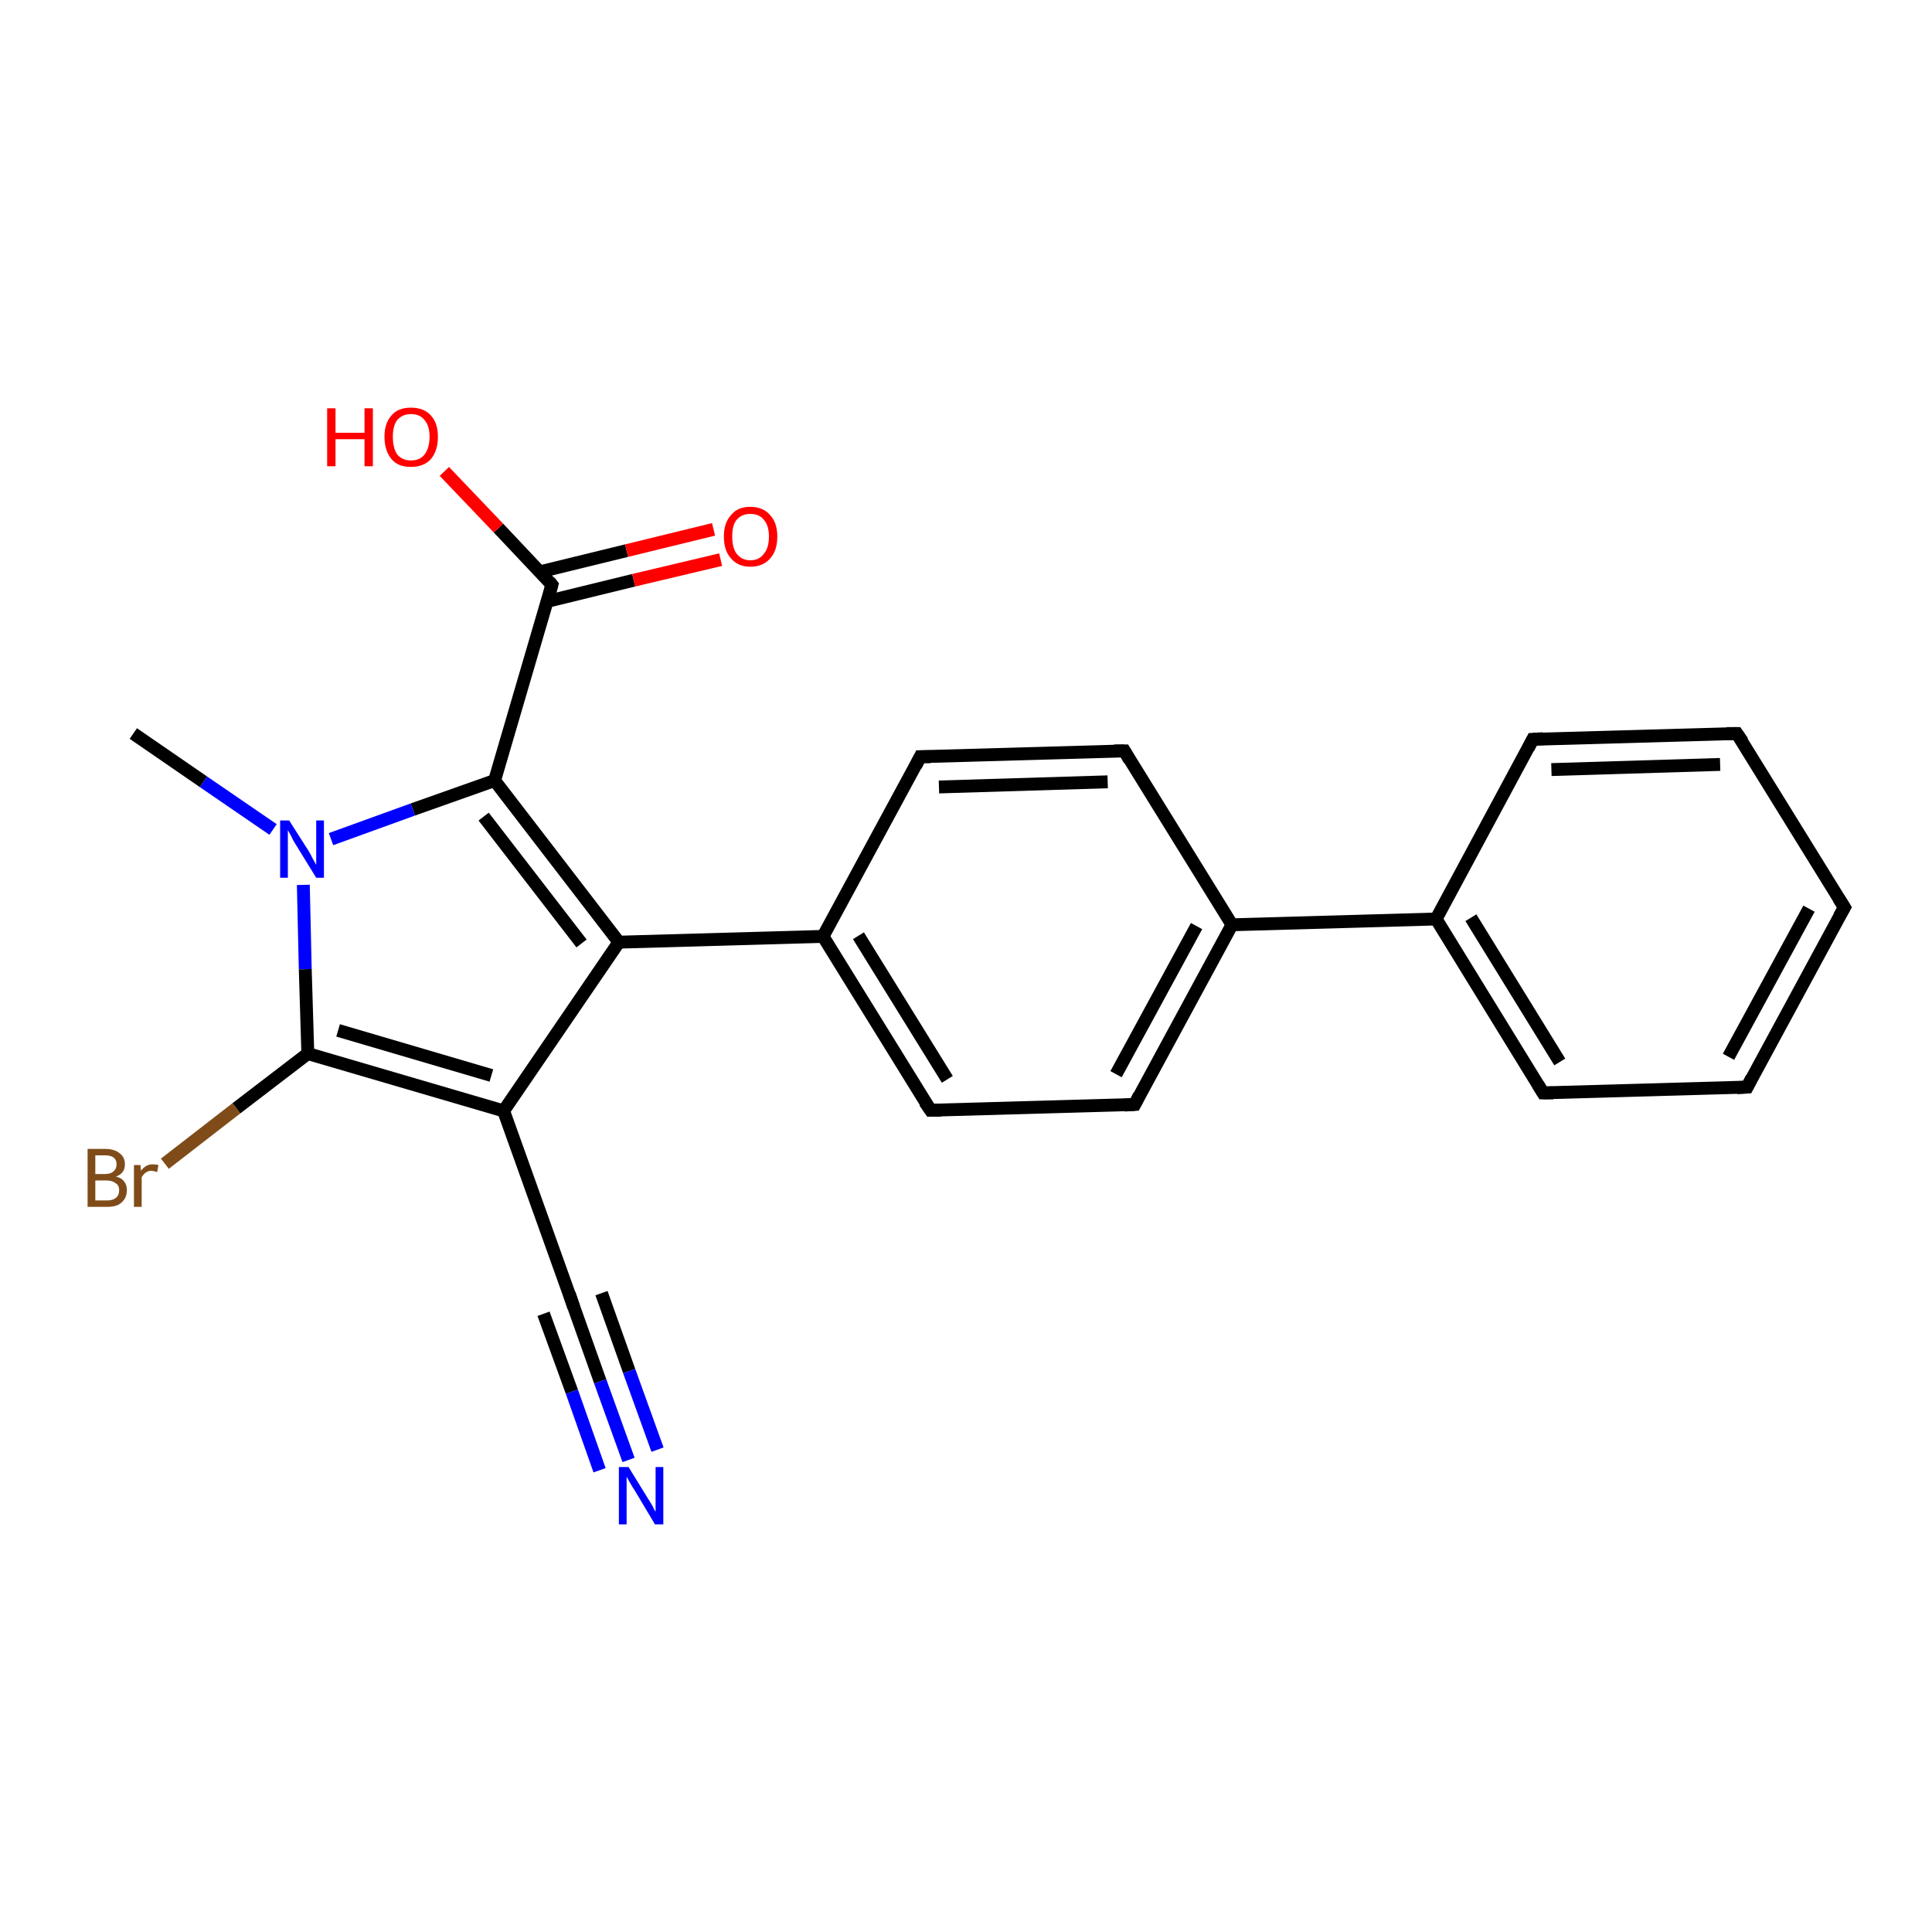 <?xml version='1.0' encoding='iso-8859-1'?>
<svg version='1.1' baseProfile='full'
              xmlns='http://www.w3.org/2000/svg'
                      xmlns:rdkit='http://www.rdkit.org/xml'
                      xmlns:xlink='http://www.w3.org/1999/xlink'
                  xml:space='preserve'
width='300px' height='300px' viewBox='0 0 300 300'>
<!-- END OF HEADER -->
<rect style='opacity:1.0;fill:#FFFFFF;stroke:none' width='300.0' height='300.0' x='0.0' y='0.0'> </rect>
<path class='bond-0 atom-0 atom-1' d='M 20.7,113.9 L 31.6,121.4' style='fill:none;fill-rule:evenodd;stroke:#000000;stroke-width:2.0px;stroke-linecap:butt;stroke-linejoin:miter;stroke-opacity:1' />
<path class='bond-0 atom-0 atom-1' d='M 31.6,121.4 L 42.4,128.8' style='fill:none;fill-rule:evenodd;stroke:#0000FF;stroke-width:2.0px;stroke-linecap:butt;stroke-linejoin:miter;stroke-opacity:1' />
<path class='bond-1 atom-1 atom-2' d='M 47.1,137.4 L 47.4,150.5' style='fill:none;fill-rule:evenodd;stroke:#0000FF;stroke-width:2.0px;stroke-linecap:butt;stroke-linejoin:miter;stroke-opacity:1' />
<path class='bond-1 atom-1 atom-2' d='M 47.4,150.5 L 47.8,163.6' style='fill:none;fill-rule:evenodd;stroke:#000000;stroke-width:2.0px;stroke-linecap:butt;stroke-linejoin:miter;stroke-opacity:1' />
<path class='bond-2 atom-2 atom-3' d='M 47.8,163.6 L 36.7,172.1' style='fill:none;fill-rule:evenodd;stroke:#000000;stroke-width:2.0px;stroke-linecap:butt;stroke-linejoin:miter;stroke-opacity:1' />
<path class='bond-2 atom-2 atom-3' d='M 36.7,172.1 L 25.6,180.7' style='fill:none;fill-rule:evenodd;stroke:#7F4C19;stroke-width:2.0px;stroke-linecap:butt;stroke-linejoin:miter;stroke-opacity:1' />
<path class='bond-3 atom-2 atom-4' d='M 47.8,163.6 L 78.2,172.5' style='fill:none;fill-rule:evenodd;stroke:#000000;stroke-width:2.0px;stroke-linecap:butt;stroke-linejoin:miter;stroke-opacity:1' />
<path class='bond-3 atom-2 atom-4' d='M 52.5,160.0 L 76.3,167.0' style='fill:none;fill-rule:evenodd;stroke:#000000;stroke-width:2.0px;stroke-linecap:butt;stroke-linejoin:miter;stroke-opacity:1' />
<path class='bond-4 atom-4 atom-5' d='M 78.2,172.5 L 88.9,202.4' style='fill:none;fill-rule:evenodd;stroke:#000000;stroke-width:2.0px;stroke-linecap:butt;stroke-linejoin:miter;stroke-opacity:1' />
<path class='bond-5 atom-5 atom-6' d='M 88.9,202.4 L 93.2,214.5' style='fill:none;fill-rule:evenodd;stroke:#000000;stroke-width:2.0px;stroke-linecap:butt;stroke-linejoin:miter;stroke-opacity:1' />
<path class='bond-5 atom-5 atom-6' d='M 93.2,214.5 L 97.6,226.7' style='fill:none;fill-rule:evenodd;stroke:#0000FF;stroke-width:2.0px;stroke-linecap:butt;stroke-linejoin:miter;stroke-opacity:1' />
<path class='bond-5 atom-5 atom-6' d='M 93.4,200.8 L 97.7,212.9' style='fill:none;fill-rule:evenodd;stroke:#000000;stroke-width:2.0px;stroke-linecap:butt;stroke-linejoin:miter;stroke-opacity:1' />
<path class='bond-5 atom-5 atom-6' d='M 97.7,212.9 L 102.1,225.1' style='fill:none;fill-rule:evenodd;stroke:#0000FF;stroke-width:2.0px;stroke-linecap:butt;stroke-linejoin:miter;stroke-opacity:1' />
<path class='bond-5 atom-5 atom-6' d='M 84.4,204.0 L 88.8,216.1' style='fill:none;fill-rule:evenodd;stroke:#000000;stroke-width:2.0px;stroke-linecap:butt;stroke-linejoin:miter;stroke-opacity:1' />
<path class='bond-5 atom-5 atom-6' d='M 88.8,216.1 L 93.1,228.3' style='fill:none;fill-rule:evenodd;stroke:#0000FF;stroke-width:2.0px;stroke-linecap:butt;stroke-linejoin:miter;stroke-opacity:1' />
<path class='bond-6 atom-4 atom-7' d='M 78.2,172.5 L 96.1,146.3' style='fill:none;fill-rule:evenodd;stroke:#000000;stroke-width:2.0px;stroke-linecap:butt;stroke-linejoin:miter;stroke-opacity:1' />
<path class='bond-7 atom-7 atom-8' d='M 96.1,146.3 L 76.8,121.2' style='fill:none;fill-rule:evenodd;stroke:#000000;stroke-width:2.0px;stroke-linecap:butt;stroke-linejoin:miter;stroke-opacity:1' />
<path class='bond-7 atom-7 atom-8' d='M 90.3,146.5 L 75.1,126.8' style='fill:none;fill-rule:evenodd;stroke:#000000;stroke-width:2.0px;stroke-linecap:butt;stroke-linejoin:miter;stroke-opacity:1' />
<path class='bond-8 atom-8 atom-9' d='M 76.8,121.2 L 85.7,90.8' style='fill:none;fill-rule:evenodd;stroke:#000000;stroke-width:2.0px;stroke-linecap:butt;stroke-linejoin:miter;stroke-opacity:1' />
<path class='bond-9 atom-9 atom-10' d='M 85.7,90.8 L 77.4,82.0' style='fill:none;fill-rule:evenodd;stroke:#000000;stroke-width:2.0px;stroke-linecap:butt;stroke-linejoin:miter;stroke-opacity:1' />
<path class='bond-9 atom-9 atom-10' d='M 77.4,82.0 L 69.0,73.2' style='fill:none;fill-rule:evenodd;stroke:#FF0000;stroke-width:2.0px;stroke-linecap:butt;stroke-linejoin:miter;stroke-opacity:1' />
<path class='bond-10 atom-9 atom-11' d='M 84.9,93.4 L 98.4,90.1' style='fill:none;fill-rule:evenodd;stroke:#000000;stroke-width:2.0px;stroke-linecap:butt;stroke-linejoin:miter;stroke-opacity:1' />
<path class='bond-10 atom-9 atom-11' d='M 98.4,90.1 L 111.9,86.9' style='fill:none;fill-rule:evenodd;stroke:#FF0000;stroke-width:2.0px;stroke-linecap:butt;stroke-linejoin:miter;stroke-opacity:1' />
<path class='bond-10 atom-9 atom-11' d='M 83.8,88.8 L 97.3,85.5' style='fill:none;fill-rule:evenodd;stroke:#000000;stroke-width:2.0px;stroke-linecap:butt;stroke-linejoin:miter;stroke-opacity:1' />
<path class='bond-10 atom-9 atom-11' d='M 97.3,85.5 L 110.8,82.2' style='fill:none;fill-rule:evenodd;stroke:#FF0000;stroke-width:2.0px;stroke-linecap:butt;stroke-linejoin:miter;stroke-opacity:1' />
<path class='bond-11 atom-7 atom-12' d='M 96.1,146.3 L 127.8,145.4' style='fill:none;fill-rule:evenodd;stroke:#000000;stroke-width:2.0px;stroke-linecap:butt;stroke-linejoin:miter;stroke-opacity:1' />
<path class='bond-12 atom-12 atom-13' d='M 127.8,145.4 L 144.5,172.4' style='fill:none;fill-rule:evenodd;stroke:#000000;stroke-width:2.0px;stroke-linecap:butt;stroke-linejoin:miter;stroke-opacity:1' />
<path class='bond-12 atom-12 atom-13' d='M 133.3,145.3 L 147.1,167.6' style='fill:none;fill-rule:evenodd;stroke:#000000;stroke-width:2.0px;stroke-linecap:butt;stroke-linejoin:miter;stroke-opacity:1' />
<path class='bond-13 atom-13 atom-14' d='M 144.5,172.4 L 176.2,171.5' style='fill:none;fill-rule:evenodd;stroke:#000000;stroke-width:2.0px;stroke-linecap:butt;stroke-linejoin:miter;stroke-opacity:1' />
<path class='bond-14 atom-14 atom-15' d='M 176.2,171.5 L 191.3,143.6' style='fill:none;fill-rule:evenodd;stroke:#000000;stroke-width:2.0px;stroke-linecap:butt;stroke-linejoin:miter;stroke-opacity:1' />
<path class='bond-14 atom-14 atom-15' d='M 173.3,166.8 L 185.8,143.8' style='fill:none;fill-rule:evenodd;stroke:#000000;stroke-width:2.0px;stroke-linecap:butt;stroke-linejoin:miter;stroke-opacity:1' />
<path class='bond-15 atom-15 atom-16' d='M 191.3,143.6 L 174.6,116.6' style='fill:none;fill-rule:evenodd;stroke:#000000;stroke-width:2.0px;stroke-linecap:butt;stroke-linejoin:miter;stroke-opacity:1' />
<path class='bond-16 atom-16 atom-17' d='M 174.6,116.6 L 142.9,117.5' style='fill:none;fill-rule:evenodd;stroke:#000000;stroke-width:2.0px;stroke-linecap:butt;stroke-linejoin:miter;stroke-opacity:1' />
<path class='bond-16 atom-16 atom-17' d='M 172.0,121.4 L 145.8,122.2' style='fill:none;fill-rule:evenodd;stroke:#000000;stroke-width:2.0px;stroke-linecap:butt;stroke-linejoin:miter;stroke-opacity:1' />
<path class='bond-17 atom-15 atom-18' d='M 191.3,143.6 L 223.0,142.7' style='fill:none;fill-rule:evenodd;stroke:#000000;stroke-width:2.0px;stroke-linecap:butt;stroke-linejoin:miter;stroke-opacity:1' />
<path class='bond-18 atom-18 atom-19' d='M 223.0,142.7 L 239.6,169.7' style='fill:none;fill-rule:evenodd;stroke:#000000;stroke-width:2.0px;stroke-linecap:butt;stroke-linejoin:miter;stroke-opacity:1' />
<path class='bond-18 atom-18 atom-19' d='M 228.4,142.5 L 242.2,164.9' style='fill:none;fill-rule:evenodd;stroke:#000000;stroke-width:2.0px;stroke-linecap:butt;stroke-linejoin:miter;stroke-opacity:1' />
<path class='bond-19 atom-19 atom-20' d='M 239.6,169.7 L 271.3,168.8' style='fill:none;fill-rule:evenodd;stroke:#000000;stroke-width:2.0px;stroke-linecap:butt;stroke-linejoin:miter;stroke-opacity:1' />
<path class='bond-20 atom-20 atom-21' d='M 271.3,168.8 L 286.4,140.9' style='fill:none;fill-rule:evenodd;stroke:#000000;stroke-width:2.0px;stroke-linecap:butt;stroke-linejoin:miter;stroke-opacity:1' />
<path class='bond-20 atom-20 atom-21' d='M 268.4,164.1 L 280.9,141.1' style='fill:none;fill-rule:evenodd;stroke:#000000;stroke-width:2.0px;stroke-linecap:butt;stroke-linejoin:miter;stroke-opacity:1' />
<path class='bond-21 atom-21 atom-22' d='M 286.4,140.9 L 269.7,113.9' style='fill:none;fill-rule:evenodd;stroke:#000000;stroke-width:2.0px;stroke-linecap:butt;stroke-linejoin:miter;stroke-opacity:1' />
<path class='bond-22 atom-22 atom-23' d='M 269.7,113.9 L 238.0,114.8' style='fill:none;fill-rule:evenodd;stroke:#000000;stroke-width:2.0px;stroke-linecap:butt;stroke-linejoin:miter;stroke-opacity:1' />
<path class='bond-22 atom-22 atom-23' d='M 267.1,118.7 L 240.9,119.5' style='fill:none;fill-rule:evenodd;stroke:#000000;stroke-width:2.0px;stroke-linecap:butt;stroke-linejoin:miter;stroke-opacity:1' />
<path class='bond-23 atom-8 atom-1' d='M 76.8,121.2 L 64.1,125.7' style='fill:none;fill-rule:evenodd;stroke:#000000;stroke-width:2.0px;stroke-linecap:butt;stroke-linejoin:miter;stroke-opacity:1' />
<path class='bond-23 atom-8 atom-1' d='M 64.1,125.7 L 51.4,130.3' style='fill:none;fill-rule:evenodd;stroke:#0000FF;stroke-width:2.0px;stroke-linecap:butt;stroke-linejoin:miter;stroke-opacity:1' />
<path class='bond-24 atom-17 atom-12' d='M 142.9,117.5 L 127.8,145.4' style='fill:none;fill-rule:evenodd;stroke:#000000;stroke-width:2.0px;stroke-linecap:butt;stroke-linejoin:miter;stroke-opacity:1' />
<path class='bond-25 atom-23 atom-18' d='M 238.0,114.8 L 223.0,142.7' style='fill:none;fill-rule:evenodd;stroke:#000000;stroke-width:2.0px;stroke-linecap:butt;stroke-linejoin:miter;stroke-opacity:1' />
<path d='M 88.4,200.9 L 88.9,202.4 L 89.1,203.0' style='fill:none;stroke:#000000;stroke-width:2.0px;stroke-linecap:butt;stroke-linejoin:miter;stroke-opacity:1;' />
<path d='M 85.3,92.3 L 85.7,90.8 L 85.3,90.3' style='fill:none;stroke:#000000;stroke-width:2.0px;stroke-linecap:butt;stroke-linejoin:miter;stroke-opacity:1;' />
<path d='M 143.6,171.1 L 144.5,172.4 L 146.1,172.4' style='fill:none;stroke:#000000;stroke-width:2.0px;stroke-linecap:butt;stroke-linejoin:miter;stroke-opacity:1;' />
<path d='M 174.6,171.6 L 176.2,171.5 L 176.9,170.1' style='fill:none;stroke:#000000;stroke-width:2.0px;stroke-linecap:butt;stroke-linejoin:miter;stroke-opacity:1;' />
<path d='M 175.4,118.0 L 174.6,116.6 L 173.0,116.6' style='fill:none;stroke:#000000;stroke-width:2.0px;stroke-linecap:butt;stroke-linejoin:miter;stroke-opacity:1;' />
<path d='M 144.5,117.5 L 142.9,117.5 L 142.2,118.9' style='fill:none;stroke:#000000;stroke-width:2.0px;stroke-linecap:butt;stroke-linejoin:miter;stroke-opacity:1;' />
<path d='M 238.8,168.4 L 239.6,169.7 L 241.2,169.7' style='fill:none;stroke:#000000;stroke-width:2.0px;stroke-linecap:butt;stroke-linejoin:miter;stroke-opacity:1;' />
<path d='M 269.7,168.9 L 271.3,168.8 L 272.0,167.4' style='fill:none;stroke:#000000;stroke-width:2.0px;stroke-linecap:butt;stroke-linejoin:miter;stroke-opacity:1;' />
<path d='M 285.6,142.3 L 286.4,140.9 L 285.5,139.5' style='fill:none;stroke:#000000;stroke-width:2.0px;stroke-linecap:butt;stroke-linejoin:miter;stroke-opacity:1;' />
<path d='M 270.6,115.2 L 269.7,113.9 L 268.1,113.9' style='fill:none;stroke:#000000;stroke-width:2.0px;stroke-linecap:butt;stroke-linejoin:miter;stroke-opacity:1;' />
<path d='M 239.6,114.7 L 238.0,114.8 L 237.3,116.2' style='fill:none;stroke:#000000;stroke-width:2.0px;stroke-linecap:butt;stroke-linejoin:miter;stroke-opacity:1;' />
<path class='atom-1' d='M 44.9 127.4
L 47.9 132.1
Q 48.2 132.6, 48.6 133.4
Q 49.1 134.3, 49.1 134.3
L 49.1 127.4
L 50.3 127.4
L 50.3 136.3
L 49.1 136.3
L 45.9 131.1
Q 45.5 130.5, 45.2 129.8
Q 44.8 129.1, 44.7 128.9
L 44.7 136.3
L 43.5 136.3
L 43.5 127.4
L 44.9 127.4
' fill='#0000FF'/>
<path class='atom-3' d='M 18.0 182.7
Q 18.9 182.9, 19.3 183.5
Q 19.7 184.0, 19.7 184.8
Q 19.7 186.0, 18.9 186.7
Q 18.2 187.4, 16.7 187.4
L 13.6 187.4
L 13.6 178.4
L 16.3 178.4
Q 17.8 178.4, 18.6 179.1
Q 19.4 179.7, 19.4 180.8
Q 19.4 182.2, 18.0 182.7
M 14.8 179.4
L 14.8 182.3
L 16.3 182.3
Q 17.2 182.3, 17.6 181.9
Q 18.1 181.5, 18.1 180.8
Q 18.1 179.4, 16.3 179.4
L 14.8 179.4
M 16.7 186.4
Q 17.5 186.4, 18.0 186.0
Q 18.5 185.6, 18.5 184.8
Q 18.5 184.0, 17.9 183.7
Q 17.4 183.3, 16.5 183.3
L 14.8 183.3
L 14.8 186.4
L 16.7 186.4
' fill='#7F4C19'/>
<path class='atom-3' d='M 21.8 180.9
L 21.9 181.8
Q 22.6 180.8, 23.7 180.8
Q 24.1 180.8, 24.6 180.9
L 24.4 182.0
Q 23.8 181.8, 23.5 181.8
Q 23.0 181.8, 22.6 182.1
Q 22.3 182.3, 22.0 182.8
L 22.0 187.4
L 20.8 187.4
L 20.8 180.9
L 21.8 180.9
' fill='#7F4C19'/>
<path class='atom-6' d='M 97.6 227.8
L 100.5 232.5
Q 100.8 233.0, 101.3 233.8
Q 101.7 234.7, 101.8 234.7
L 101.8 227.8
L 103.0 227.8
L 103.0 236.7
L 101.7 236.7
L 98.6 231.5
Q 98.2 230.9, 97.8 230.2
Q 97.4 229.5, 97.3 229.3
L 97.3 236.7
L 96.1 236.7
L 96.1 227.8
L 97.6 227.8
' fill='#0000FF'/>
<path class='atom-10' d='M 50.8 63.4
L 52.1 63.4
L 52.1 67.2
L 56.6 67.2
L 56.6 63.4
L 57.9 63.4
L 57.9 72.4
L 56.6 72.4
L 56.6 68.2
L 52.1 68.2
L 52.1 72.4
L 50.8 72.4
L 50.8 63.4
' fill='#FF0000'/>
<path class='atom-10' d='M 59.7 67.8
Q 59.7 65.7, 60.8 64.5
Q 61.8 63.3, 63.8 63.3
Q 65.8 63.3, 66.9 64.5
Q 68.0 65.7, 68.0 67.8
Q 68.0 70.0, 66.9 71.3
Q 65.8 72.5, 63.8 72.5
Q 61.8 72.5, 60.8 71.3
Q 59.7 70.0, 59.7 67.8
M 63.8 71.5
Q 65.2 71.5, 65.9 70.6
Q 66.7 69.6, 66.7 67.8
Q 66.7 66.1, 65.9 65.2
Q 65.2 64.3, 63.8 64.3
Q 62.5 64.3, 61.7 65.2
Q 61.0 66.1, 61.0 67.8
Q 61.0 69.6, 61.7 70.6
Q 62.5 71.5, 63.8 71.5
' fill='#FF0000'/>
<path class='atom-11' d='M 112.4 83.3
Q 112.4 81.2, 113.5 80.0
Q 114.5 78.7, 116.5 78.7
Q 118.5 78.7, 119.6 80.0
Q 120.7 81.2, 120.7 83.3
Q 120.7 85.5, 119.6 86.7
Q 118.5 88.0, 116.5 88.0
Q 114.6 88.0, 113.5 86.7
Q 112.4 85.5, 112.4 83.3
M 116.5 87.0
Q 117.9 87.0, 118.6 86.0
Q 119.4 85.1, 119.4 83.3
Q 119.4 81.6, 118.6 80.7
Q 117.9 79.8, 116.5 79.8
Q 115.2 79.8, 114.4 80.7
Q 113.7 81.5, 113.7 83.3
Q 113.7 85.1, 114.4 86.0
Q 115.2 87.0, 116.5 87.0
' fill='#FF0000'/>
</svg>
